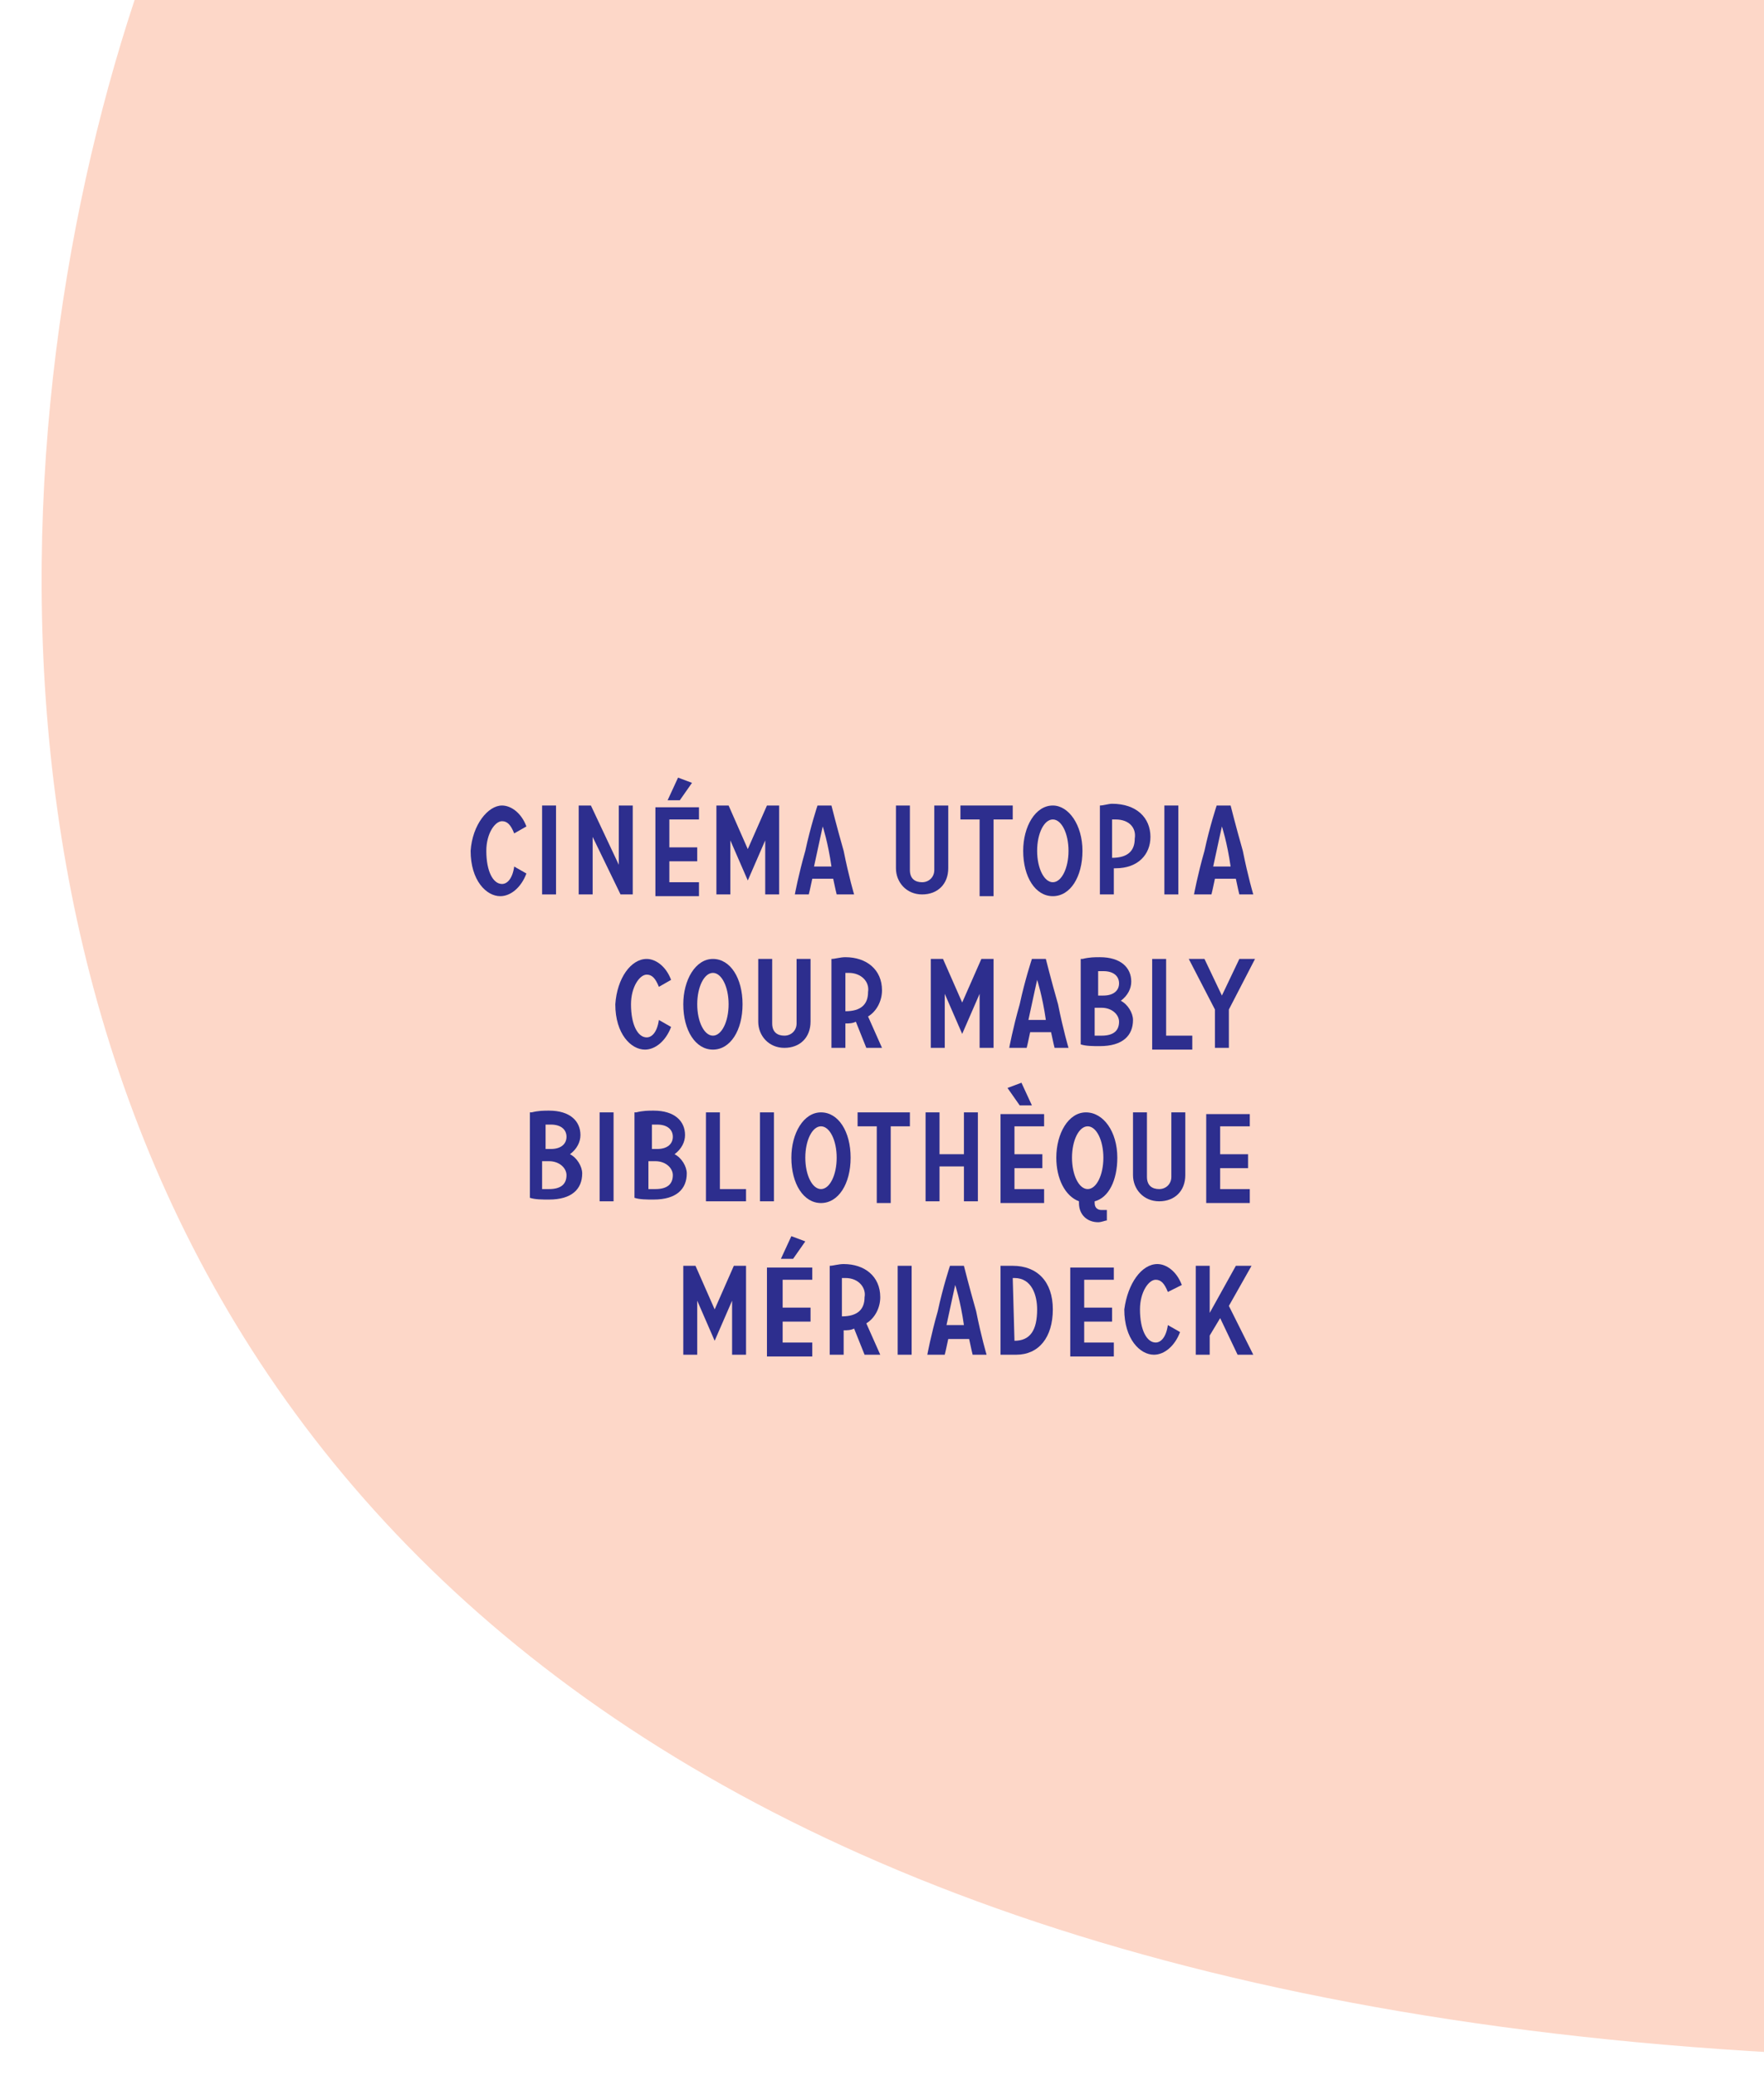 <?xml version="1.0" encoding="utf-8"?>
<!-- Generator: Adobe Illustrator 19.2.1, SVG Export Plug-In . SVG Version: 6.00 Build 0)  -->
<svg version="1.1" id="Layer_1" xmlns="http://www.w3.org/2000/svg" xmlns:xlink="http://www.w3.org/1999/xlink" x="0px" y="0px"
	 viewBox="0 0 101.2 119" style="enable-background:new 0 0 101.2 119;" xml:space="preserve">
<style type="text/css">
	.st0{clip-path:url(#SVGID_2_);fill:#FDD7C8;}
	.st1{fill:#2D2E8E;}
</style>
<g>
	<defs>
		<rect id="SVGID_1_" x="-207.8" width="309" height="430.9"/>
	</defs>
	<clipPath id="SVGID_2_">
		<use xlink:href="#SVGID_1_"  style="overflow:visible;"/>
	</clipPath>
	<path class="st0" d="M19.5-20.6C2.2-9.7-37,122.3,123.2,118C283.5,113.6,107-9.7,107-9.7L19.5-20.6z"/>
</g>
<g>
	<path class="st1" d="M28.8,46.2c0.5,0,1.1,0.4,1.4,1.2l-0.7,0.4c-0.2-0.5-0.4-0.7-0.7-0.7c-0.4,0-0.9,0.7-0.9,1.7
		c0,1.2,0.4,1.9,0.9,1.9c0.3,0,0.6-0.3,0.7-1l0.7,0.4c-0.3,0.8-0.9,1.3-1.5,1.3c-0.8,0-1.7-0.9-1.7-2.6C27.1,47.3,28,46.2,28.8,46.2
		z"/>
	<path class="st1" d="M31.9,51.3h-0.8v-5.1h0.8V51.3z"/>
	<path class="st1" d="M36.3,51.3h-0.7L34,48v3.3h-0.8v-5.1h0.7l1.6,3.4v-3.4h0.8V51.3z"/>
	<path class="st1" d="M40.1,46.2V47h-1.7v1.6H40v0.8h-1.6v1.2h1.7v0.8h-2.5v-5.1H40.1z M39.7,44.9l-0.7,1h-0.7l0.6-1.3L39.7,44.9z"
		/>
	<path class="st1" d="M41.1,46.2h0.7l1.1,2.5l1.1-2.5h0.7v5.1h-0.8v-3.1l-1,2.3l-1-2.3v3.1h-0.8V46.2z"/>
	<path class="st1" d="M45.6,51.3c0,0,0.2-1.1,0.6-2.5c0.3-1.4,0.7-2.6,0.7-2.6h0.8c0,0,0.3,1.2,0.7,2.6c0.3,1.5,0.6,2.5,0.6,2.5H48
		c0,0-0.1-0.4-0.2-0.9h-1.2c-0.1,0.5-0.2,0.9-0.2,0.9H45.6z M47.7,49.7c-0.2-1.4-0.5-2.3-0.5-2.3s-0.2,0.9-0.5,2.3H47.7z"/>
	<path class="st1" d="M54.4,49.8c0,0.9-0.6,1.5-1.5,1.5c-0.9,0-1.5-0.7-1.5-1.5v-3.6h0.8v3.7c0,0.5,0.3,0.7,0.7,0.7
		c0.4,0,0.7-0.3,0.7-0.7v-3.7h0.8V49.8z"/>
	<path class="st1" d="M58.1,46.2V47h-1.1v4.4h-0.8V47h-1.1v-0.8H58.1z"/>
	<path class="st1" d="M62.1,48.8c0,1.5-0.7,2.6-1.7,2.6c-1,0-1.7-1.1-1.7-2.6c0-1.4,0.7-2.6,1.7-2.6C61.3,46.2,62.1,47.3,62.1,48.8z
		 M60.4,47c-0.5,0-0.9,0.8-0.9,1.8c0,1,0.4,1.8,0.9,1.8c0.5,0,0.9-0.8,0.9-1.8C61.3,47.8,60.9,47,60.4,47z"/>
	<path class="st1" d="M63.9,51.3h-0.8v-5.1c0.2,0,0.5-0.1,0.7-0.1c1.4,0,2.2,0.8,2.2,1.9c0,1-0.7,1.8-2,1.8h-0.1V51.3z M64,47
		c-0.1,0-0.1,0-0.2,0v2.2h0c0.9,0,1.3-0.4,1.3-1.1C65.2,47.5,64.8,47,64,47z"/>
	<path class="st1" d="M67.6,51.3h-0.8v-5.1h0.8V51.3z"/>
	<path class="st1" d="M68.5,51.3c0,0,0.2-1.1,0.6-2.5c0.3-1.4,0.7-2.6,0.7-2.6h0.8c0,0,0.3,1.2,0.7,2.6c0.3,1.5,0.6,2.5,0.6,2.5
		h-0.8c0,0-0.1-0.4-0.2-0.9h-1.2c-0.1,0.5-0.2,0.9-0.2,0.9H68.5z M70.6,49.7c-0.2-1.4-0.5-2.3-0.5-2.3s-0.2,0.9-0.5,2.3H70.6z"/>
</g>
<g>
	<path class="st1" d="M37.1,55c0.5,0,1.1,0.4,1.4,1.2l-0.7,0.4c-0.2-0.5-0.4-0.7-0.7-0.7c-0.4,0-0.9,0.7-0.9,1.7
		c0,1.2,0.4,1.9,0.9,1.9c0.3,0,0.6-0.3,0.7-1l0.7,0.4c-0.3,0.8-0.9,1.3-1.5,1.3c-0.8,0-1.7-0.9-1.7-2.6C35.4,56.1,36.2,55,37.1,55z"
		/>
	<path class="st1" d="M42.6,57.6c0,1.5-0.7,2.6-1.7,2.6c-1,0-1.7-1.1-1.7-2.6c0-1.4,0.7-2.6,1.7-2.6C41.9,55,42.6,56.1,42.6,57.6z
		 M40.9,55.8c-0.5,0-0.9,0.8-0.9,1.8c0,1,0.4,1.8,0.9,1.8c0.5,0,0.9-0.8,0.9-1.8C41.8,56.6,41.4,55.8,40.9,55.8z"/>
	<path class="st1" d="M46.5,58.6c0,0.9-0.6,1.5-1.5,1.5c-0.9,0-1.5-0.7-1.5-1.5V55h0.8v3.7c0,0.5,0.3,0.7,0.7,0.7
		c0.4,0,0.7-0.3,0.7-0.7V55h0.8V58.6z"/>
	<path class="st1" d="M48.5,60.1h-0.8V55c0.2,0,0.5-0.1,0.8-0.1c1.2,0,2.1,0.7,2.1,1.9c0,0.6-0.3,1.2-0.8,1.5l0.8,1.8h-0.9l-0.6-1.5
		c-0.2,0.1-0.4,0.1-0.6,0.1V60.1z M48.7,55.8c0,0-0.1,0-0.2,0v2.2h0c0.9,0,1.3-0.4,1.3-1.1C49.9,56.3,49.4,55.8,48.7,55.8z"/>
	<path class="st1" d="M53.4,55h0.7l1.1,2.5l1.1-2.5H57v5.1h-0.8V57l-1,2.3l-1-2.3v3.1h-0.8V55z"/>
	<path class="st1" d="M57.9,60.1c0,0,0.2-1.1,0.6-2.5c0.3-1.4,0.7-2.6,0.7-2.6h0.8c0,0,0.3,1.2,0.7,2.6c0.3,1.5,0.6,2.5,0.6,2.5
		h-0.8c0,0-0.1-0.4-0.2-0.9h-1.2c-0.1,0.5-0.2,0.9-0.2,0.9H57.9z M60,58.5c-0.2-1.4-0.5-2.3-0.5-2.3s-0.2,0.9-0.5,2.3H60z"/>
	<path class="st1" d="M62.1,55c0.4-0.1,0.7-0.1,1-0.1c1.2,0,1.8,0.6,1.8,1.4c0,0.4-0.2,0.8-0.6,1.1c0.4,0.2,0.7,0.7,0.7,1.1
		c0,0.9-0.6,1.5-1.9,1.5c-0.4,0-0.8,0-1.1-0.1V55z M62.9,57.1c0.1,0,0.3,0,0.4,0c0.6,0,0.9-0.3,0.9-0.7c0-0.4-0.3-0.7-0.9-0.7
		c-0.1,0-0.2,0-0.3,0V57.1z M62.9,59.4c0.1,0,0.2,0,0.3,0c0.7,0,1-0.3,1-0.8c0-0.4-0.4-0.8-1-0.8c-0.1,0-0.3,0-0.4,0V59.4z"/>
	<path class="st1" d="M68.4,59.4v0.8h-2.3V55h0.8v4.4H68.4z"/>
	<path class="st1" d="M72,55l-1.5,2.9v2.2h-0.8v-2.2L68.2,55h0.9l1,2.1l1-2.1H72z"/>
</g>
<g>
	<path class="st1" d="M30.5,63.8c0.4-0.1,0.7-0.1,1-0.1c1.2,0,1.8,0.6,1.8,1.4c0,0.4-0.2,0.8-0.6,1.1c0.4,0.2,0.7,0.7,0.7,1.1
		c0,0.9-0.6,1.5-1.9,1.5c-0.4,0-0.8,0-1.1-0.1V63.8z M31.2,65.9c0.1,0,0.3,0,0.4,0c0.6,0,0.9-0.3,0.9-0.7c0-0.4-0.3-0.7-0.9-0.7
		c-0.1,0-0.2,0-0.3,0V65.9z M31.2,68.2c0.1,0,0.2,0,0.3,0c0.7,0,1-0.3,1-0.8c0-0.4-0.4-0.8-1-0.8c-0.1,0-0.3,0-0.4,0V68.2z"/>
	<path class="st1" d="M35.2,68.9h-0.8v-5.1h0.8V68.9z"/>
	<path class="st1" d="M36.5,63.8c0.4-0.1,0.7-0.1,1-0.1c1.2,0,1.8,0.6,1.8,1.4c0,0.4-0.2,0.8-0.6,1.1c0.4,0.2,0.7,0.7,0.7,1.1
		c0,0.9-0.6,1.5-1.9,1.5c-0.4,0-0.8,0-1.1-0.1V63.8z M37.3,65.9c0.1,0,0.3,0,0.4,0c0.6,0,0.9-0.3,0.9-0.7c0-0.4-0.3-0.7-0.9-0.7
		c-0.1,0-0.2,0-0.3,0V65.9z M37.3,68.2c0.1,0,0.2,0,0.3,0c0.7,0,1-0.3,1-0.8c0-0.4-0.4-0.8-1-0.8c-0.1,0-0.3,0-0.4,0V68.2z"/>
	<path class="st1" d="M42.8,68.1v0.8h-2.3v-5.1h0.8v4.4H42.8z"/>
	<path class="st1" d="M44.4,68.9h-0.8v-5.1h0.8V68.9z"/>
	<path class="st1" d="M48.8,66.4c0,1.5-0.7,2.6-1.7,2.6c-1,0-1.7-1.1-1.7-2.6c0-1.4,0.7-2.6,1.7-2.6C48.1,63.8,48.8,64.9,48.8,66.4z
		 M47.1,64.6c-0.5,0-0.9,0.8-0.9,1.8c0,1,0.4,1.8,0.9,1.8c0.5,0,0.9-0.8,0.9-1.8C48,65.4,47.6,64.6,47.1,64.6z"/>
	<path class="st1" d="M52.2,63.8v0.8h-1.1v4.4h-0.8v-4.4h-1.1v-0.8H52.2z"/>
	<path class="st1" d="M56.1,68.9h-0.8v-2h-1.4v2h-0.8v-5.1h0.8v2.4h1.4v-2.4h0.8V68.9z"/>
	<path class="st1" d="M59.9,63.8v0.8h-1.7v1.6h1.6v0.8h-1.6v1.2h1.7v0.8h-2.5v-5.1H59.9z M57.8,62.4l0.7,1h0.7l-0.6-1.3L57.8,62.4z"
		/>
	<path class="st1" d="M64.1,66.4c0,1.3-0.5,2.3-1.3,2.5V69c0,0.3,0.2,0.4,0.4,0.4h0.3V70c-0.1,0-0.3,0.1-0.5,0.1
		c-0.6,0-1.1-0.4-1.1-1.1v-0.1c-0.8-0.3-1.3-1.3-1.3-2.5c0-1.4,0.7-2.6,1.7-2.6C63.3,63.8,64.1,64.9,64.1,66.4z M62.4,64.6
		c-0.5,0-0.9,0.8-0.9,1.8c0,1,0.4,1.8,0.9,1.8c0.5,0,0.9-0.8,0.9-1.8C63.3,65.4,62.9,64.6,62.4,64.6z"/>
	<path class="st1" d="M68,67.4c0,0.9-0.6,1.5-1.5,1.5c-0.9,0-1.5-0.7-1.5-1.5v-3.6h0.8v3.7c0,0.5,0.3,0.7,0.7,0.7
		c0.4,0,0.7-0.3,0.7-0.7v-3.7H68V67.4z"/>
	<path class="st1" d="M71.7,63.8v0.8H70v1.6h1.6v0.8H70v1.2h1.7v0.8h-2.5v-5.1H71.7z"/>
</g>
<g>
	<path class="st1" d="M39.2,72.6h0.7l1.1,2.5l1.1-2.5h0.7v5.1H42v-3.1l-1,2.3l-1-2.3v3.1h-0.8V72.6z"/>
	<path class="st1" d="M46.6,72.6v0.8h-1.7v1.6h1.6v0.8h-1.6v1.2h1.7v0.8H44v-5.1H46.6z M46.2,71.2l-0.7,1h-0.7l0.6-1.3L46.2,71.2z"
		/>
	<path class="st1" d="M48.4,77.7h-0.8v-5.1c0.2,0,0.5-0.1,0.8-0.1c1.2,0,2.1,0.7,2.1,1.9c0,0.6-0.3,1.2-0.8,1.5l0.8,1.8h-0.9
		L49,76.2c-0.2,0.1-0.4,0.1-0.6,0.1V77.7z M48.5,73.3c0,0-0.1,0-0.2,0v2.2h0c0.9,0,1.3-0.4,1.3-1.1C49.7,73.9,49.3,73.3,48.5,73.3z"
		/>
	<path class="st1" d="M52.3,77.7h-0.8v-5.1h0.8V77.7z"/>
	<path class="st1" d="M53.2,77.7c0,0,0.2-1.1,0.6-2.5c0.3-1.4,0.7-2.6,0.7-2.6h0.8c0,0,0.3,1.2,0.7,2.6c0.3,1.5,0.6,2.5,0.6,2.5
		h-0.8c0,0-0.1-0.4-0.2-0.9h-1.2c-0.1,0.5-0.2,0.9-0.2,0.9H53.2z M55.3,76c-0.2-1.4-0.5-2.3-0.5-2.3s-0.2,0.9-0.5,2.3H55.3z"/>
	<path class="st1" d="M58.1,72.6c1.4,0,2.3,0.9,2.3,2.5s-0.8,2.6-2.1,2.6h-0.9v-5.1H58.1z M58.2,76.9c0.9,0,1.3-0.6,1.3-1.8
		c0-0.8-0.3-1.8-1.3-1.8h-0.1L58.2,76.9L58.2,76.9z"/>
	<path class="st1" d="M63.9,72.6v0.8h-1.7v1.6h1.6v0.8h-1.6v1.2h1.7v0.8h-2.5v-5.1H63.9z"/>
	<path class="st1" d="M66.4,72.5c0.5,0,1.1,0.4,1.4,1.2L67,74.1c-0.2-0.5-0.4-0.7-0.7-0.7c-0.4,0-0.9,0.7-0.9,1.7
		c0,1.2,0.4,1.9,0.9,1.9c0.3,0,0.6-0.3,0.7-1l0.7,0.4c-0.3,0.8-0.9,1.3-1.5,1.3c-0.8,0-1.7-0.9-1.7-2.6
		C64.7,73.6,65.5,72.5,66.4,72.5z"/>
	<path class="st1" d="M71.9,77.7H71L70,75.6l-0.6,1v1.1h-0.8v-5.1h0.8v2.7l1.5-2.7h0.9l-1.3,2.3L71.9,77.7z"/>
</g>
</svg>
